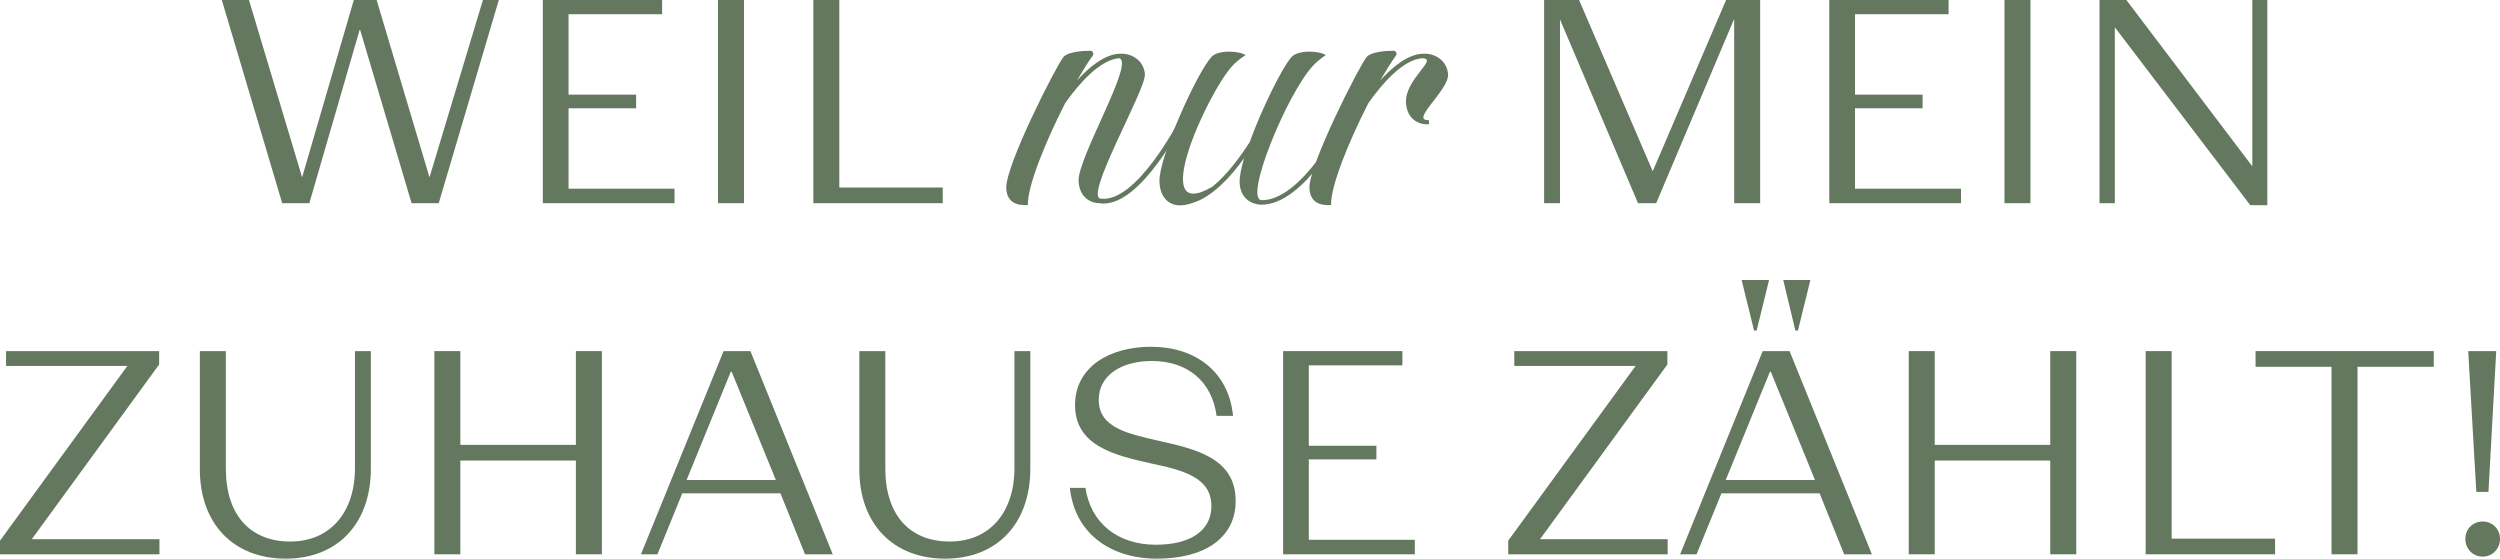 <svg width="537" height="120" viewBox="0 0 537 120" fill="none" xmlns="http://www.w3.org/2000/svg">
<path d="M60.613 43.644H66.445L77.302 6.235L88.408 43.644H94.24L107.145 0H103.733L92.255 38.095L80.901 0H75.999L64.894 38.095L53.478 0H47.646L60.613 43.644Z" fill="#64785F"/>
<path d="M116.6 43.644H144.891V40.526H122.122V23.256H136.64V20.326H122.122V3.055H142.223V0H116.6V43.644Z" fill="#64785F"/>
<path d="M154.225 43.644H159.809V0H154.225V43.644Z" fill="#64785F"/>
<path d="M174.704 43.644H202.5V40.277H180.288V0H174.704V43.644Z" fill="#64785F"/>
<path d="M253.854 25.703C253.614 25.623 253.294 25.703 253.214 25.945C253.134 26.106 244.168 43.483 236.562 42.678C232.479 42.839 246.089 19.428 245.929 15.969C245.689 12.832 242.887 11.384 240.565 11.544C240.485 11.544 240.485 11.544 240.405 11.544C237.283 11.705 234.081 14.28 231.359 17.256C232.64 15.084 233.76 13.234 234.721 11.947C235.041 11.544 234.721 10.901 234.241 10.901C232.479 10.901 229.437 11.142 228.477 12.188C227.036 13.797 215.828 35.76 216.148 40.506C216.308 43.402 218.31 44.207 220.791 44.046C220.631 40.104 224.634 30.289 228.797 22.164C231.679 18.061 236.162 12.912 240.325 12.51C244.007 12.912 231.439 33.909 231.679 38.897C231.839 42.356 234.241 43.644 236.162 43.644C236.242 43.644 236.242 43.644 236.242 43.644C236.482 43.724 236.802 43.724 237.043 43.724C245.208 43.724 253.694 27.071 254.094 26.347C254.174 26.106 254.094 25.864 253.854 25.703Z" fill="#64785F"/>
<path d="M288.838 26.025C288.598 25.945 288.358 26.025 288.198 26.267C288.118 26.428 279.552 43 271.066 43C266.983 43.081 276.51 19.992 282.034 14.119C283.395 12.671 284.756 11.866 284.756 11.866C283.795 10.981 279.072 10.579 277.471 12.188C275.469 14.36 271.066 23.29 268.424 30.53C266.503 33.507 263.701 37.449 260.419 40.104C246.329 48.39 259.458 19.75 264.742 14.119C266.103 12.671 267.544 11.866 267.544 11.866C266.503 10.981 261.78 10.579 260.259 12.188C257.136 15.486 248.811 33.99 249.051 39.058C249.131 42.276 251.212 45.414 256.256 43.563C260.419 42.276 264.422 37.932 267.223 33.99C266.583 36.162 266.263 37.932 266.263 39.058C266.343 42.598 268.745 43.805 270.666 43.965C270.666 43.965 270.746 43.965 270.826 43.965C270.906 43.965 270.986 43.965 270.986 43.965C280.112 43.965 288.678 27.393 289.079 26.669C289.239 26.428 289.079 26.186 288.838 26.025Z" fill="#64785F"/>
<path d="M311.052 15.969C310.812 12.832 308.01 11.384 305.688 11.544C305.608 11.544 305.608 11.544 305.528 11.544C302.406 11.705 299.204 14.28 296.482 17.256C297.763 15.084 298.883 13.234 299.844 11.947C300.164 11.544 299.844 10.901 299.364 10.901C297.603 10.901 294.56 11.142 293.6 12.188C292.159 13.797 280.951 35.76 281.271 40.506C281.431 43.402 283.433 44.207 285.915 44.046C285.754 40.104 289.757 30.289 293.92 22.164C296.802 18.061 301.365 12.751 305.528 12.51C309.05 12.59 301.765 17.015 302.006 22.003C302.166 25.703 304.968 26.91 306.969 26.669L306.889 25.784C302.726 26.025 311.212 19.428 311.052 15.969Z" fill="#64785F"/>
<path d="M331.678 43.644H335.09V4.177L351.842 43.644H355.751L372.502 4.053V43.644H378.086V0H370.765L355.006 36.785L339.185 0H331.678V43.644Z" fill="#64785F"/>
<path d="M392.933 43.644H421.225V40.526H398.455V23.256H412.973V20.326H398.455V3.055H418.557V0H392.933V43.644Z" fill="#64785F"/>
<path d="M430.559 43.644H436.143V0H430.559V43.644Z" fill="#64785F"/>
<path d="M450.976 43.644H454.264V5.861L483.362 44.08H487.023V0H483.796V35.725L456.746 0H450.976V43.644Z" fill="#64785F"/>
<path d="M0 119.065H34.248V115.823H6.825L34.186 78.289V75.421H1.303V78.601H27.361L0 116.134V119.065Z" fill="#64785F"/>
<path d="M61.353 120C72.521 120 79.656 112.456 79.656 100.672V75.421H76.243V100.547C76.243 110.149 70.846 116.321 62.346 116.321C53.784 116.321 48.51 110.648 48.51 100.672V75.421H42.926V100.797C42.926 112.456 50.123 120 61.353 120Z" fill="#64785F"/>
<path d="M93.297 119.065H98.881V98.926H123.698V119.065H129.282V75.421H123.698V95.559H98.881V75.421H93.297V119.065Z" fill="#64785F"/>
<path d="M137.678 119.065H141.214L146.55 105.972H167.644L172.918 119.065H178.874L161.192 75.421H155.422L137.678 119.065ZM147.48 103.104L156.973 79.848H157.159L166.652 103.104H147.48Z" fill="#64785F"/>
<path d="M203.01 120C214.177 120 221.312 112.456 221.312 100.672V75.421H217.9V100.547C217.9 110.149 212.502 116.321 204.002 116.321C195.44 116.321 190.167 110.648 190.167 100.672V75.421H184.583V100.797C184.583 112.456 191.78 120 203.01 120Z" fill="#64785F"/>
<path d="M248.541 120C258.53 120 265.417 115.698 265.417 107.593C265.417 98.49 257.041 96.495 248.914 94.687C242.089 93.128 236.009 91.819 236.009 85.896C236.009 80.534 240.972 77.541 247.425 77.541C255.056 77.541 260.329 81.905 261.322 89.325H264.859C263.928 79.848 256.793 74.486 247.238 74.486C238.366 74.486 230.921 78.788 230.921 87.018C230.921 95.809 239.545 97.804 246.99 99.487C254.063 100.984 260.205 102.48 260.205 108.715C260.205 114.077 255.552 117.007 248.293 117.007C240.041 117.007 234.271 112.331 233.155 104.787H229.804C230.797 114.264 238.18 120 248.541 120Z" fill="#64785F"/>
<path d="M275.609 119.065H303.901V115.947H281.131V98.677H295.649V95.747H281.131V78.476H301.233V75.421H275.609V119.065Z" fill="#64785F"/>
<path d="M323.968 119.065H358.216V115.823H330.793L358.154 78.289V75.421H325.271V78.601H351.329L323.968 116.134V119.065Z" fill="#64785F"/>
<path d="M376.769 70.994H377.328L379.996 60.146H374.102L376.769 70.994ZM385.642 70.994H386.2L388.868 60.146H383.036L385.642 70.994ZM360.886 119.065H364.423L369.759 105.972H390.853L396.127 119.065H402.083L384.401 75.421H378.631L360.886 119.065ZM370.689 103.104L380.182 79.848H380.368L389.86 103.104H370.689Z" fill="#64785F"/>
<path d="M409.995 119.065H415.579V98.926H440.396V119.065H445.98V75.421H440.396V95.559H415.579V75.421H409.995V119.065Z" fill="#64785F"/>
<path d="M460.889 119.065H488.685V115.698H466.473V75.421H460.889V119.065Z" fill="#64785F"/>
<path d="M500.811 119.065H506.394V78.788H522.774V75.421H484.493V78.788H500.811V119.065Z" fill="#64785F"/>
<path d="M531.912 105.66H534.518L536.193 75.421H530.175L531.912 105.66ZM533.277 119.564C535.387 119.564 537 117.88 537 115.76C537 113.64 535.387 112.019 533.277 112.019C531.168 112.019 529.555 113.64 529.555 115.76C529.555 117.88 531.168 119.564 533.277 119.564Z" fill="#64785F"/>
</svg>
